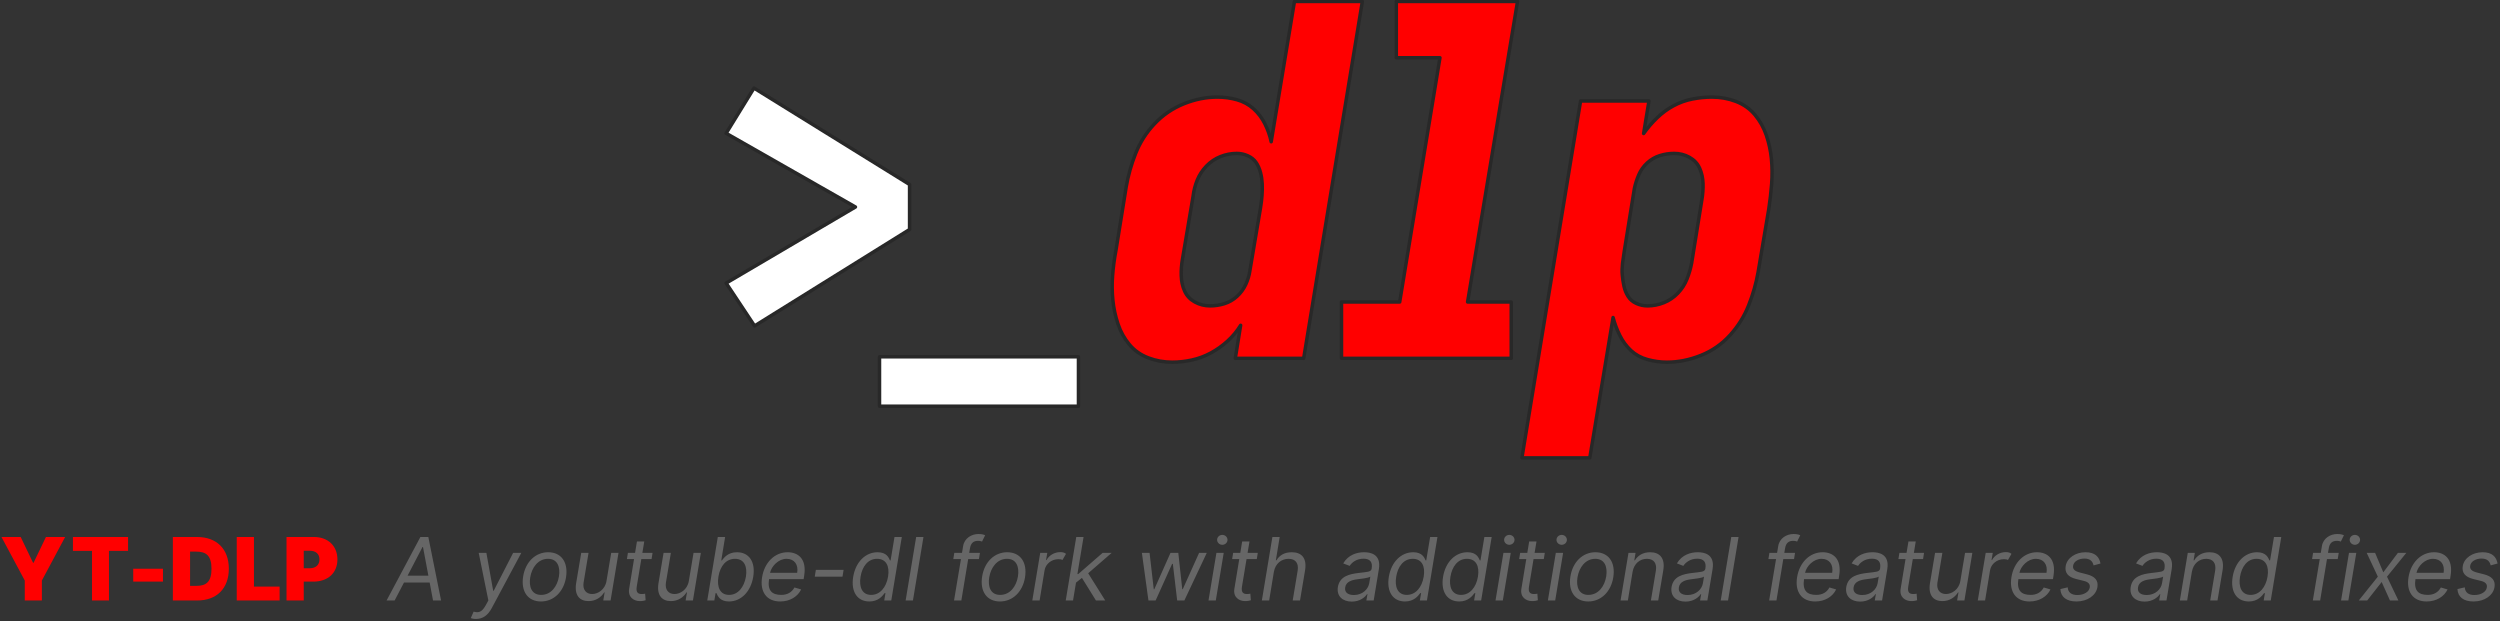 <svg xmlns="http://www.w3.org/2000/svg" xmlns:xlink="http://www.w3.org/1999/xlink" preserveAspectRatio="none" width="700px" height="174px" viewBox="0 0 717 178">
  <rect x="0" y="0" width="717" height="178" fill="#333333" stroke="none"/>
  <defs>
    <style>
      .cls-1, .cls-4 {
        fill: red;
      }

      .cls-1, .cls-2, .cls-3, .cls-4 {
        fill-rule: evenodd;
      }

      .cls-2 {
        fill: #666;
      }

      .cls-3 {
        fill: #fff;
      }

      .cls-3, .cls-4 {
        stroke: #282828;
        stroke-linejoin: round;
        stroke-width: 1px;
      }
    </style>
  </defs>
  <path d="M89.846,166.601 L87.111,166.601 L87.111,172.000 L82.173,172.000 L82.173,153.812 L90.024,153.812 C94.064,153.812 96.773,156.370 96.773,160.242 C96.773,164.158 93.993,166.601 89.846,166.601 ZM88.851,157.755 L87.111,157.755 L87.111,162.764 L88.851,162.764 C90.583,162.764 91.622,161.796 91.622,160.242 C91.622,158.679 90.583,157.755 88.851,157.755 ZM67.898,153.812 L72.835,153.812 L72.835,168.021 L80.189,168.021 L80.189,172.000 L67.898,172.000 L67.898,153.812 ZM56.572,172.000 L49.574,172.000 L49.574,153.812 L56.501,153.812 C62.113,153.812 65.630,157.223 65.630,162.906 C65.630,168.590 62.113,172.000 56.572,172.000 ZM56.252,158.004 L54.511,158.004 L54.511,167.808 L56.394,167.808 C59.094,167.808 60.657,166.707 60.657,162.906 C60.657,159.105 59.094,158.004 56.252,158.004 ZM38.211,162.906 L46.736,162.906 L46.736,166.601 L38.211,166.601 L38.211,162.906 ZM31.253,172.000 L26.387,172.000 L26.387,157.791 L20.916,157.791 L20.916,153.812 L36.724,153.812 L36.724,157.791 L31.253,157.791 L31.253,172.000 ZM12.007,172.000 L7.104,172.000 L7.104,166.281 L0.426,153.812 L5.932,153.812 L9.484,161.201 L9.627,161.201 L13.179,153.812 L18.685,153.812 L12.007,166.281 L12.007,172.000 Z" class="cls-1"/>
  <path d="M714.317,161.947 C714.104,160.988 713.536,159.993 711.689,159.993 C710.019,159.993 708.634,160.846 708.456,162.018 C708.278,163.048 708.918,163.617 710.445,164.007 L712.399,164.505 C714.743,165.109 715.738,166.281 715.418,168.199 C715.028,170.544 712.577,172.284 709.415,172.284 C706.609,172.284 704.904,171.041 704.797,168.732 L706.893,168.235 C707.000,169.691 707.959,170.437 709.664,170.437 C711.617,170.437 713.038,169.478 713.216,168.306 C713.394,167.347 712.861,166.707 711.511,166.387 L709.344,165.855 C706.928,165.251 706.005,164.007 706.325,162.125 C706.715,159.816 709.131,158.182 712.008,158.182 C714.708,158.182 715.951,159.461 716.306,161.414 L714.317,161.947 ZM702.671,165.890 L692.751,165.890 C692.245,169.229 693.648,170.401 696.276,170.401 C697.955,170.401 699.269,169.691 700.042,168.270 L701.960,168.838 C700.974,170.899 698.736,172.284 695.957,172.284 C692.023,172.284 690.069,169.478 690.770,165.286 C691.454,161.095 694.403,158.182 698.088,158.182 C700.939,158.182 703.674,159.922 702.813,165.002 L702.671,165.890 ZM697.768,160.064 C695.477,160.064 693.461,162.143 693.044,164.078 L700.823,164.078 C701.223,161.770 700.051,160.064 697.768,160.064 ZM687.862,172.000 L685.446,172.000 L683.066,166.707 L678.910,172.000 L676.494,172.000 L681.965,165.180 L678.768,158.359 L681.183,158.359 L683.528,163.936 L687.720,158.359 L690.135,158.359 L684.594,165.180 L687.862,172.000 ZM673.886,154.630 C673.886,153.848 674.560,153.209 675.377,153.209 C676.194,153.209 676.869,153.848 676.869,154.630 C676.869,155.411 676.194,156.050 675.377,156.050 C674.560,156.050 673.886,155.411 673.886,154.630 ZM673.513,172.000 L671.417,172.000 L673.690,158.359 L675.786,158.359 L673.513,172.000 ZM670.212,154.914 C668.826,154.914 668.151,155.624 667.903,156.974 L667.672,158.359 L670.745,158.359 L670.460,160.135 L667.379,160.135 L665.416,172.000 L663.320,172.000 L665.301,160.135 L663.107,160.135 L663.391,158.359 L665.603,158.359 L665.914,156.477 C666.269,154.132 668.365,152.960 670.318,152.960 C671.348,152.960 671.952,153.173 672.237,153.315 L671.348,155.127 C671.135,155.056 670.816,154.914 670.212,154.914 ZM649.225,172.000 L649.580,169.904 L649.332,169.904 C648.745,170.650 647.582,172.284 644.962,172.284 C641.543,172.284 639.616,169.549 640.327,165.215 C641.046,160.917 643.879,158.182 647.324,158.182 C649.989,158.182 650.539,159.816 650.877,160.526 L651.054,160.526 L652.173,153.812 L654.269,153.812 L651.250,172.000 L649.225,172.000 ZM647.182,160.064 C644.527,160.064 642.911,162.302 642.440,165.180 C641.952,168.093 642.849,170.401 645.477,170.401 C647.999,170.401 649.811,168.270 650.326,165.180 C650.832,162.125 649.749,160.064 647.182,160.064 ZM635.980,172.000 L633.884,172.000 L635.305,163.475 C635.660,161.343 634.701,160.064 632.747,160.064 C630.723,160.064 629.053,161.414 628.627,163.794 L627.277,172.000 L625.181,172.000 L627.454,158.359 L629.479,158.359 L629.124,160.491 L629.302,160.491 C630.154,159.105 631.611,158.182 633.671,158.182 C636.406,158.182 638.005,159.851 637.436,163.333 L635.980,172.000 ZM621.349,172.000 L619.253,172.000 L619.573,170.153 L619.466,170.153 C618.898,171.041 617.442,172.320 615.062,172.320 C612.468,172.320 610.657,170.792 611.083,168.128 C611.616,165.002 614.458,164.434 617.051,164.114 C619.573,163.794 620.603,163.865 620.781,162.871 L620.781,162.800 C621.065,161.059 620.354,160.029 618.436,160.029 C616.447,160.029 615.097,161.095 614.458,162.089 L612.611,161.379 C614.067,158.892 616.554,158.182 618.614,158.182 C620.354,158.182 623.551,158.679 622.841,163.013 L621.349,172.000 ZM616.660,165.926 C614.991,166.139 613.428,166.636 613.179,168.235 C612.930,169.691 613.996,170.437 615.665,170.437 C618.152,170.437 619.786,168.767 620.070,167.062 L620.390,165.144 C619.964,165.570 617.548,165.819 616.660,165.926 ZM597.804,159.993 C596.135,159.993 594.749,160.846 594.572,162.018 C594.394,163.048 595.033,163.617 596.561,164.007 L598.515,164.505 C600.859,165.109 601.854,166.281 601.534,168.199 C601.143,170.544 598.692,172.284 595.531,172.284 C592.724,172.284 591.019,171.041 590.913,168.732 L593.009,168.235 C593.115,169.691 594.074,170.437 595.779,170.437 C597.733,170.437 599.154,169.478 599.332,168.306 C599.509,167.347 598.976,166.707 597.627,166.387 L595.460,165.855 C593.044,165.251 592.121,164.007 592.440,162.125 C592.831,159.816 595.247,158.182 598.124,158.182 C600.824,158.182 602.067,159.461 602.422,161.414 L600.433,161.947 C600.220,160.988 599.651,159.993 597.804,159.993 ZM588.786,165.890 L578.866,165.890 C578.360,169.229 579.763,170.401 582.392,170.401 C584.071,170.401 585.385,169.691 586.157,168.270 L588.076,168.838 C587.090,170.899 584.852,172.284 582.072,172.284 C578.138,172.284 576.185,169.478 576.886,165.286 C577.570,161.095 580.518,158.182 584.204,158.182 C587.054,158.182 589.790,159.922 588.928,165.002 L588.786,165.890 ZM583.884,160.064 C581.593,160.064 579.577,162.143 579.160,164.078 L586.939,164.078 C587.339,161.770 586.166,160.064 583.884,160.064 ZM574.722,160.171 C572.733,160.171 571.046,161.530 570.744,163.368 L569.323,172.000 L567.227,172.000 L569.500,158.359 L571.525,158.359 L571.170,160.420 L571.312,160.420 C572.023,159.070 573.586,158.146 575.255,158.146 C576.001,158.146 576.534,158.324 576.889,158.644 L575.894,160.384 C575.646,160.242 575.255,160.171 574.722,160.171 ZM561.299,172.000 L561.690,169.691 L561.548,169.691 C560.695,171.076 559.132,172.178 557.072,172.178 C554.515,172.178 552.952,170.508 553.520,167.027 L554.976,158.359 L557.072,158.359 L555.651,166.885 C555.332,168.874 556.362,170.153 558.102,170.153 C559.665,170.153 561.797,168.981 562.223,166.423 L563.573,158.359 L565.669,158.359 L563.395,172.000 L561.299,172.000 ZM551.534,160.135 L548.594,160.135 L547.271,168.093 C546.987,169.869 547.839,170.153 548.763,170.153 C549.225,170.153 549.509,170.082 549.686,170.046 L549.829,171.929 C549.509,172.036 548.976,172.178 548.195,172.178 C546.418,172.178 544.713,171.041 545.104,168.661 L546.507,160.135 L544.465,160.135 L544.749,158.359 L546.800,158.359 L547.342,155.091 L549.438,155.091 L548.896,158.359 L551.818,158.359 L551.534,160.135 ZM539.780,172.000 L537.684,172.000 L538.004,170.153 L537.897,170.153 C537.329,171.041 535.873,172.320 533.493,172.320 C530.900,172.320 529.088,170.792 529.514,168.128 C530.047,165.002 532.889,164.434 535.482,164.114 C538.004,163.794 539.034,163.865 539.212,162.871 L539.212,162.800 C539.496,161.059 538.786,160.029 536.867,160.029 C534.878,160.029 533.528,161.095 532.889,162.089 L531.042,161.379 C532.498,158.892 534.985,158.182 537.045,158.182 C538.786,158.182 541.983,158.679 541.272,163.013 L539.780,172.000 ZM535.091,165.926 C533.422,166.139 531.859,166.636 531.610,168.235 C531.361,169.691 532.427,170.437 534.097,170.437 C536.583,170.437 538.217,168.767 538.501,167.062 L538.821,165.144 C538.395,165.570 535.979,165.819 535.091,165.926 ZM527.316,165.890 L517.397,165.890 C516.891,169.229 518.294,170.401 520.922,170.401 C522.601,170.401 523.915,169.691 524.688,168.270 L526.606,168.838 C525.620,170.899 523.382,172.284 520.603,172.284 C516.669,172.284 514.715,169.478 515.416,165.286 C516.100,161.095 519.049,158.182 522.734,158.182 C525.585,158.182 528.320,159.922 527.459,165.002 L527.316,165.890 ZM522.414,160.064 C520.123,160.064 518.107,162.143 517.690,164.078 L525.469,164.078 C525.869,161.770 524.697,160.064 522.414,160.064 ZM514.282,154.914 C512.897,154.914 512.222,155.624 511.973,156.974 L511.742,158.359 L514.815,158.359 L514.531,160.135 L511.449,160.135 L509.487,172.000 L507.391,172.000 L509.371,160.135 L507.178,160.135 L507.462,158.359 L509.673,158.359 L509.984,156.477 C510.339,154.132 512.435,152.960 514.389,152.960 C515.419,152.960 516.023,153.173 516.307,153.315 L515.419,155.127 C515.206,155.056 514.886,154.914 514.282,154.914 ZM493.506,172.000 L496.525,153.812 L498.621,153.812 L495.601,172.000 L493.506,172.000 ZM489.674,172.000 L487.578,172.000 L487.898,170.153 L487.791,170.153 C487.223,171.041 485.766,172.320 483.386,172.320 C480.793,172.320 478.981,170.792 479.408,168.128 C479.941,165.002 482.782,164.434 485.375,164.114 C487.898,163.794 488.928,163.865 489.105,162.871 L489.105,162.800 C489.390,161.059 488.679,160.029 486.761,160.029 C484.772,160.029 483.422,161.095 482.782,162.089 L480.935,161.379 C482.392,158.892 484.878,158.182 486.938,158.182 C488.679,158.182 491.876,158.679 491.166,163.013 L489.674,172.000 ZM484.985,165.926 C483.315,166.139 481.752,166.636 481.504,168.235 C481.255,169.691 482.321,170.437 483.990,170.437 C486.477,170.437 488.111,168.767 488.395,167.062 L488.715,165.144 C488.288,165.570 485.873,165.819 484.985,165.926 ZM475.576,172.000 L473.480,172.000 L474.901,163.475 C475.256,161.343 474.297,160.064 472.343,160.064 C470.319,160.064 468.649,161.414 468.223,163.794 L466.873,172.000 L464.777,172.000 L467.051,158.359 L469.075,158.359 L468.720,160.491 L468.898,160.491 C469.750,159.105 471.207,158.182 473.267,158.182 C476.002,158.182 477.601,159.851 477.032,163.333 L475.576,172.000 ZM455.511,172.284 C451.745,172.284 449.703,169.407 450.395,165.109 C451.070,160.917 453.948,158.182 457.571,158.182 C461.336,158.182 463.388,161.059 462.686,165.393 C462.011,169.549 459.134,172.284 455.511,172.284 ZM457.535,160.064 C454.658,160.064 452.873,162.587 452.420,165.393 C451.994,168.057 452.811,170.401 455.546,170.401 C458.423,170.401 460.208,167.924 460.661,165.109 C461.088,162.444 460.271,160.064 457.535,160.064 ZM446.401,154.630 C446.401,153.848 447.076,153.209 447.893,153.209 C448.710,153.209 449.385,153.848 449.385,154.630 C449.385,155.411 448.710,156.050 447.893,156.050 C447.076,156.050 446.401,155.411 446.401,154.630 ZM446.028,172.000 L443.932,172.000 L446.206,158.359 L448.301,158.359 L446.028,172.000 ZM442.763,160.135 L439.823,160.135 L438.500,168.093 C438.216,169.869 439.069,170.153 439.992,170.153 C440.454,170.153 440.738,170.082 440.916,170.046 L441.058,171.929 C440.738,172.036 440.205,172.178 439.424,172.178 C437.648,172.178 435.943,171.041 436.333,168.661 L437.736,160.135 L435.694,160.135 L435.978,158.359 L438.030,158.359 L438.571,155.091 L440.667,155.091 L440.125,158.359 L443.047,158.359 L442.763,160.135 ZM431.380,154.630 C431.380,153.848 432.055,153.209 432.872,153.209 C433.689,153.209 434.364,153.848 434.364,154.630 C434.364,155.411 433.689,156.050 432.872,156.050 C432.055,156.050 431.380,155.411 431.380,154.630 ZM431.007,172.000 L428.911,172.000 L431.184,158.359 L433.280,158.359 L431.007,172.000 ZM422.770,172.000 L423.126,169.904 L422.877,169.904 C422.291,170.650 421.128,172.284 418.508,172.284 C415.089,172.284 413.162,169.549 413.872,165.215 C414.591,160.917 417.424,158.182 420.870,158.182 C423.534,158.182 424.085,159.816 424.422,160.526 L424.600,160.526 L425.719,153.812 L427.815,153.812 L424.795,172.000 L422.770,172.000 ZM420.728,160.064 C418.073,160.064 416.456,162.302 415.986,165.180 C415.497,168.093 416.394,170.401 419.023,170.401 C421.545,170.401 423.357,168.270 423.872,165.180 C424.378,162.125 423.294,160.064 420.728,160.064 ZM407.216,172.000 L407.572,169.904 L407.323,169.904 C406.737,170.650 405.573,172.284 402.954,172.284 C399.535,172.284 397.608,169.549 398.318,165.215 C399.037,160.917 401.870,158.182 405.316,158.182 C407.980,158.182 408.531,159.816 408.868,160.526 L409.046,160.526 L410.165,153.812 L412.261,153.812 L409.241,172.000 L407.216,172.000 ZM405.174,160.064 C402.519,160.064 400.902,162.302 400.432,165.180 C399.943,168.093 400.840,170.401 403.469,170.401 C405.991,170.401 407.803,168.270 408.318,165.180 C408.824,162.125 407.740,160.064 405.174,160.064 ZM393.971,172.000 L391.875,172.000 L392.195,170.153 L392.088,170.153 C391.520,171.041 390.063,172.320 387.683,172.320 C385.090,172.320 383.279,170.792 383.705,168.128 C384.238,165.002 387.080,164.434 389.673,164.114 C392.195,163.794 393.225,163.865 393.403,162.871 L393.403,162.800 C393.687,161.059 392.976,160.029 391.058,160.029 C389.069,160.029 387.719,161.095 387.080,162.089 L385.232,161.379 C386.689,158.892 389.175,158.182 391.236,158.182 C392.976,158.182 396.173,158.679 395.463,163.013 L393.971,172.000 ZM389.282,165.926 C387.612,166.139 386.049,166.636 385.801,168.235 C385.552,169.691 386.618,170.437 388.287,170.437 C390.774,170.437 392.408,168.767 392.692,167.062 L393.012,165.144 C392.586,165.570 390.170,165.819 389.282,165.926 ZM372.842,172.000 L370.746,172.000 L372.167,163.475 C372.522,161.308 371.528,160.064 369.574,160.064 C367.513,160.064 365.773,161.414 365.347,163.794 L363.997,172.000 L361.901,172.000 L364.920,153.812 L367.016,153.812 L365.915,160.491 L366.093,160.491 C366.945,159.070 368.330,158.182 370.497,158.182 C373.268,158.182 374.867,159.816 374.298,163.333 L372.842,172.000 ZM360.448,160.135 L357.508,160.135 L356.185,168.093 C355.901,169.869 356.753,170.153 357.677,170.153 C358.139,170.153 358.423,170.082 358.601,170.046 L358.743,171.929 C358.423,172.036 357.890,172.178 357.109,172.178 C355.333,172.178 353.627,171.041 354.018,168.661 L355.421,160.135 L353.379,160.135 L353.663,158.359 L355.714,158.359 L356.256,155.091 L358.352,155.091 L357.810,158.359 L360.732,158.359 L360.448,160.135 ZM349.065,154.630 C349.065,153.848 349.740,153.209 350.557,153.209 C351.374,153.209 352.049,153.848 352.049,154.630 C352.049,155.411 351.374,156.050 350.557,156.050 C349.740,156.050 349.065,155.411 349.065,154.630 ZM348.692,172.000 L346.596,172.000 L348.869,158.359 L350.965,158.359 L348.692,172.000 ZM337.615,172.000 L336.372,161.521 L336.159,161.521 L331.434,172.000 L329.374,172.000 L327.491,158.359 L329.694,158.359 L330.901,168.803 L331.043,168.803 L335.697,158.359 L337.935,158.359 L339.072,168.767 L339.214,168.767 L343.903,158.359 L346.105,158.359 L339.675,172.000 L337.615,172.000 ZM316.983,172.000 L314.319,172.000 L310.296,165.526 L308.600,166.885 L307.747,172.000 L305.651,172.000 L308.671,153.812 L310.767,153.812 L308.999,164.434 L309.239,164.434 L316.237,158.359 L318.830,158.359 L312.090,164.203 L316.983,172.000 ZM303.559,160.171 C301.569,160.171 299.882,161.530 299.580,163.368 L298.159,172.000 L296.063,172.000 L298.337,158.359 L300.362,158.359 L300.006,160.420 L300.149,160.420 C300.859,159.070 302.422,158.146 304.091,158.146 C304.837,158.146 305.370,158.324 305.726,158.644 L304.731,160.384 C304.482,160.242 304.091,160.171 303.559,160.171 ZM286.797,172.284 C283.031,172.284 280.989,169.407 281.682,165.109 C282.356,160.917 285.234,158.182 288.857,158.182 C292.622,158.182 294.674,161.059 293.972,165.393 C293.297,169.549 290.420,172.284 286.797,172.284 ZM288.822,160.064 C285.944,160.064 284.159,162.587 283.706,165.393 C283.280,168.057 284.097,170.401 286.832,170.401 C289.710,170.401 291.495,167.924 291.948,165.109 C292.374,162.444 291.557,160.064 288.822,160.064 ZM280.512,154.914 C279.126,154.914 278.452,155.624 278.203,156.974 L277.972,158.359 L281.045,158.359 L280.760,160.135 L277.679,160.135 L275.716,172.000 L273.620,172.000 L275.601,160.135 L273.407,160.135 L273.691,158.359 L275.903,158.359 L276.214,156.477 C276.569,154.132 278.665,152.960 280.618,152.960 C281.649,152.960 282.252,153.173 282.537,153.315 L281.649,155.127 C281.435,155.056 281.116,154.914 280.512,154.914 ZM259.735,172.000 L262.755,153.812 L264.851,153.812 L261.831,172.000 L259.735,172.000 ZM253.595,172.000 L253.950,169.904 L253.701,169.904 C253.115,170.650 251.952,172.284 249.332,172.284 C245.913,172.284 243.986,169.549 244.696,165.215 C245.416,160.917 248.249,158.182 251.694,158.182 C254.358,158.182 254.909,159.816 255.246,160.526 L255.424,160.526 L256.543,153.812 L258.639,153.812 L255.619,172.000 L253.595,172.000 ZM251.552,160.064 C248.897,160.064 247.281,162.302 246.810,165.180 C246.321,168.093 247.218,170.401 249.847,170.401 C252.369,170.401 254.181,168.270 254.696,165.180 C255.202,162.125 254.119,160.064 251.552,160.064 ZM233.670,165.180 L233.990,163.226 L241.947,163.226 L241.627,165.180 L233.670,165.180 ZM230.478,165.890 L220.558,165.890 C220.052,169.229 221.455,170.401 224.084,170.401 C225.762,170.401 227.077,169.691 227.849,168.270 L229.768,168.838 C228.782,170.899 226.544,172.284 223.764,172.284 C219.830,172.284 217.876,169.478 218.578,165.286 C219.262,161.095 222.210,158.182 225.896,158.182 C228.746,158.182 231.482,159.922 230.620,165.002 L230.478,165.890 ZM225.576,160.064 C223.285,160.064 221.269,162.143 220.851,164.078 L228.631,164.078 C229.030,161.770 227.858,160.064 225.576,160.064 ZM209.063,172.284 C206.434,172.284 205.830,170.650 205.475,169.904 L205.226,169.904 L204.871,172.000 L202.846,172.000 L205.866,153.812 L207.962,153.812 L206.860,160.526 L207.038,160.526 C207.606,159.816 208.708,158.182 211.372,158.182 C214.817,158.182 216.736,160.917 216.025,165.215 C215.315,169.549 212.473,172.284 209.063,172.284 ZM210.803,160.064 C208.246,160.064 206.541,162.125 206.043,165.180 C205.546,168.270 206.576,170.401 209.098,170.401 C211.727,170.401 213.432,168.093 213.929,165.180 C214.391,162.302 213.468,160.064 210.803,160.064 ZM196.634,172.000 L197.025,169.691 L196.883,169.691 C196.031,171.076 194.468,172.178 192.407,172.178 C189.850,172.178 188.287,170.508 188.855,167.027 L190.311,158.359 L192.407,158.359 L190.986,166.885 C190.667,168.874 191.697,170.153 193.437,170.153 C195.000,170.153 197.132,168.981 197.558,166.423 L198.908,158.359 L201.004,158.359 L198.730,172.000 L196.634,172.000 ZM186.869,160.135 L183.929,160.135 L182.606,168.093 C182.322,169.869 183.174,170.153 184.098,170.153 C184.560,170.153 184.844,170.082 185.022,170.046 L185.164,171.929 C184.844,172.036 184.311,172.178 183.530,172.178 C181.754,172.178 180.048,171.041 180.439,168.661 L181.842,160.135 L179.800,160.135 L180.084,158.359 L182.135,158.359 L182.677,155.091 L184.773,155.091 L184.231,158.359 L187.153,158.359 L186.869,160.135 ZM173.020,172.000 L173.410,169.691 L173.268,169.691 C172.416,171.076 170.853,172.178 168.792,172.178 C166.235,172.178 164.672,170.508 165.240,167.027 L166.697,158.359 L168.792,158.359 L167.372,166.885 C167.052,168.874 168.082,170.153 169.823,170.153 C171.386,170.153 173.517,168.981 173.943,166.423 L175.293,158.359 L177.389,158.359 L175.115,172.000 L173.020,172.000 ZM155.157,172.284 C151.391,172.284 149.349,169.407 150.041,165.109 C150.716,160.917 153.594,158.182 157.217,158.182 C160.982,158.182 163.034,161.059 162.332,165.393 C161.657,169.549 158.780,172.284 155.157,172.284 ZM157.181,160.064 C154.304,160.064 152.519,162.587 152.066,165.393 C151.640,168.057 152.457,170.401 155.192,170.401 C158.069,170.401 159.854,167.924 160.307,165.109 C160.734,162.444 159.917,160.064 157.181,160.064 ZM136.511,177.293 C135.801,177.293 135.197,177.151 135.019,177.044 L135.836,175.197 C137.293,175.588 138.207,175.366 139.317,173.350 L140.063,172.000 L137.293,158.359 L139.495,158.359 L141.449,169.229 L141.591,169.229 L147.168,158.359 L149.512,158.359 L141.023,174.202 C139.886,176.298 138.429,177.293 136.511,177.293 ZM123.225,166.849 L115.871,166.849 L113.181,172.000 L110.872,172.000 L120.569,153.812 L122.843,153.812 L126.501,172.000 L124.192,172.000 L123.225,166.849 ZM121.315,156.690 L121.173,156.690 L116.893,164.895 L122.860,164.895 L121.315,156.690 Z" class="cls-2"/>
  <path d="M252.245,116.350 L252.245,102.200 L309.303,102.200 L309.303,116.350 L252.245,116.350 ZM208.254,81.088 L245.342,59.291 L208.254,38.180 L216.242,25.227 L260.862,52.844 L260.862,65.739 L216.413,93.355 L208.254,81.088 Z" class="cls-3"/>
  <path d="M508.108,52.635 C507.921,55.093 507.643,57.527 507.274,59.937 L504.214,78.017 C503.658,81.170 502.754,84.324 501.502,87.475 C500.250,90.628 498.464,93.479 496.147,96.028 C493.829,98.579 491.047,100.503 487.802,101.800 C484.556,103.097 481.311,103.747 478.067,103.747 C476.211,103.747 474.357,103.491 472.504,102.982 C470.648,102.474 469.072,101.615 467.775,100.409 C466.475,99.205 465.410,97.767 464.576,96.098 C463.741,94.429 463.092,92.714 462.629,90.952 L455.953,131.146 L436.482,131.146 L453.310,28.922 L472.921,28.922 L471.391,38.240 C472.504,36.665 473.777,35.180 475.216,33.790 C476.652,32.399 478.228,31.240 479.944,30.313 C481.659,29.387 483.467,28.737 485.369,28.365 C487.268,27.996 489.145,27.809 491.001,27.809 C493.411,27.809 495.706,28.226 497.886,29.061 C500.063,29.895 501.871,31.171 503.310,32.886 C504.746,34.602 505.835,36.549 506.578,38.727 C507.319,40.907 507.806,43.156 508.039,45.472 C508.269,47.791 508.293,50.179 508.108,52.635 ZM487.455,48.184 C486.851,46.841 485.877,45.798 484.534,45.055 C483.189,44.314 481.729,43.942 480.153,43.942 C478.762,43.942 477.393,44.151 476.050,44.568 C474.705,44.986 473.499,45.681 472.434,46.655 C471.367,47.628 470.556,48.765 470.000,50.062 C469.444,51.362 469.027,52.659 468.748,53.956 L465.828,72.037 C465.641,73.149 465.480,74.286 465.341,75.444 C465.202,76.605 465.178,77.717 465.271,78.782 C465.363,79.849 465.526,80.916 465.758,81.981 C465.988,83.048 466.384,84.022 466.940,84.902 C467.497,85.784 468.283,86.456 469.305,86.918 C470.324,87.383 471.391,87.614 472.504,87.614 C474.079,87.614 475.633,87.314 477.163,86.710 C478.693,86.108 480.036,85.204 481.196,83.998 C482.354,82.794 483.235,81.425 483.839,79.895 C484.441,78.365 484.882,76.859 485.160,75.375 L488.081,57.294 C488.359,55.719 488.474,54.143 488.428,52.565 C488.381,50.990 488.057,49.530 487.455,48.184 ZM433.422,86.501 L433.422,102.635 L384.744,102.635 L384.744,86.501 L401.433,86.501 L412.977,16.544 L400.460,16.544 L400.460,0.410 L435.230,0.410 L420.905,86.501 L433.422,86.501 ZM354.285,102.635 L355.815,93.177 C354.793,94.846 353.542,96.354 352.060,97.697 C350.575,99.042 348.976,100.179 347.261,101.105 C345.545,102.033 343.736,102.704 341.837,103.121 C339.936,103.539 338.058,103.747 336.204,103.747 C333.792,103.747 331.497,103.330 329.320,102.495 C327.140,101.661 325.332,100.388 323.896,98.671 C322.457,96.956 321.368,94.985 320.627,92.760 C319.884,90.535 319.397,88.264 319.167,85.945 C318.934,83.628 318.911,81.264 319.097,78.852 C319.282,76.442 319.606,74.032 320.071,71.620 L322.992,53.539 C323.548,50.295 324.452,47.096 325.704,43.942 C326.955,40.791 328.764,37.962 331.128,35.459 C333.492,32.955 336.274,31.056 339.473,29.756 C342.672,28.459 345.892,27.809 349.139,27.809 C351.086,27.809 352.964,28.066 354.772,28.574 C356.580,29.085 358.155,29.943 359.500,31.147 C360.843,32.353 361.934,33.790 362.769,35.459 C363.603,37.128 364.205,38.844 364.577,40.605 L371.253,0.410 L390.724,0.410 L373.895,102.635 L354.285,102.635 ZM362.004,52.705 C361.956,51.592 361.795,50.503 361.517,49.436 C361.239,48.371 360.822,47.419 360.265,46.585 C359.709,45.751 358.920,45.103 357.901,44.638 C356.880,44.175 355.815,43.942 354.702,43.942 C353.124,43.942 351.573,44.245 350.043,44.846 C348.513,45.451 347.168,46.355 346.010,47.559 C344.849,48.765 343.969,50.110 343.367,51.592 C342.763,53.076 342.370,54.606 342.185,56.182 L339.125,74.262 C338.847,75.840 338.730,77.415 338.777,78.991 C338.823,80.569 339.147,82.029 339.751,83.372 C340.353,84.717 341.326,85.760 342.672,86.501 C344.015,87.244 345.475,87.614 347.053,87.614 C348.443,87.614 349.810,87.405 351.156,86.988 C352.499,86.571 353.705,85.875 354.772,84.902 C355.836,83.928 356.671,82.794 357.275,81.494 C357.877,80.197 358.270,78.900 358.457,77.600 L361.517,59.520 C361.702,58.407 361.841,57.272 361.934,56.112 C362.026,54.954 362.049,53.817 362.004,52.705 Z" class="cls-4"/>
</svg>
